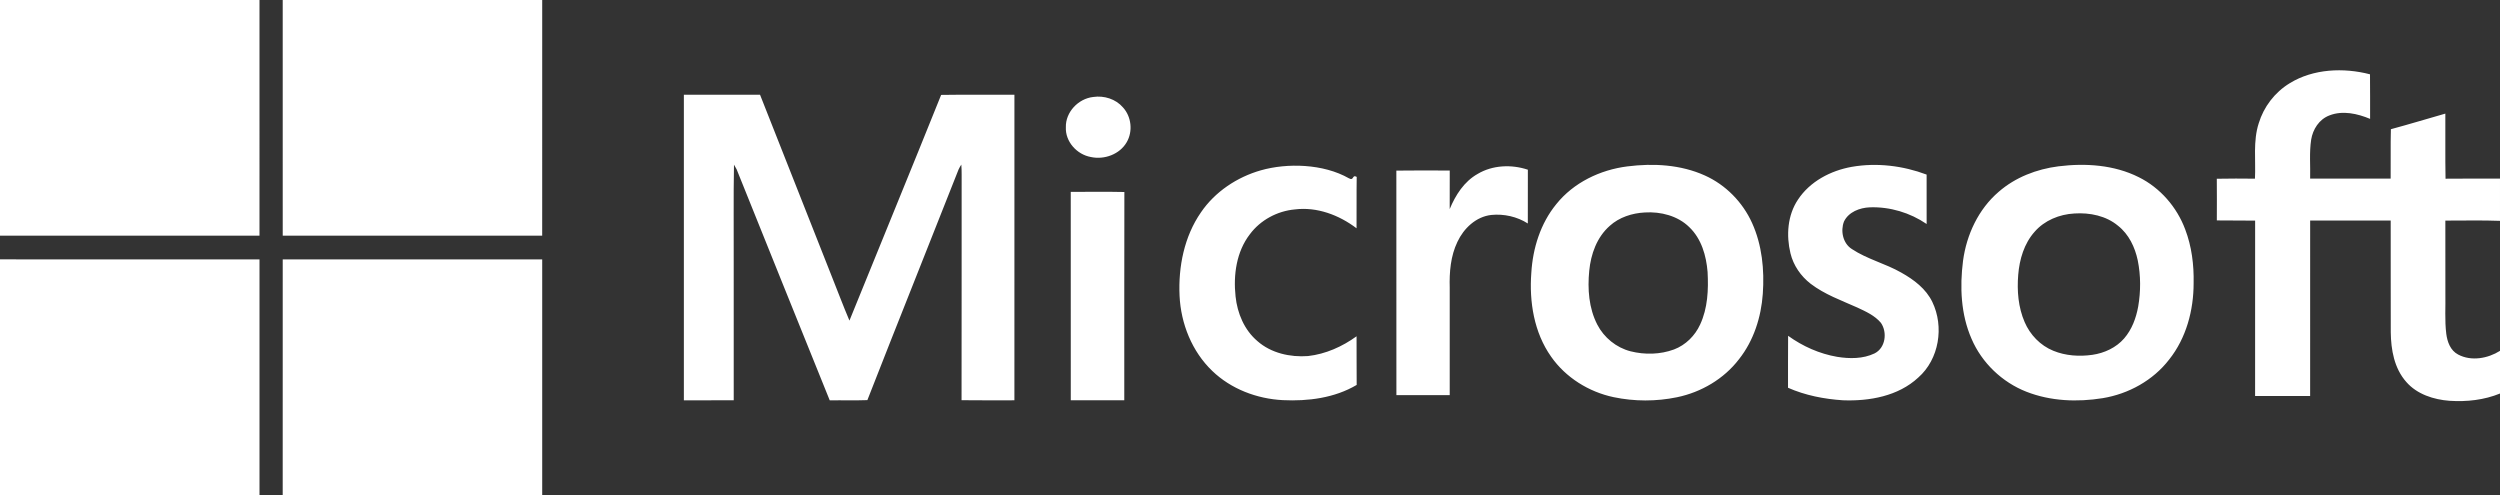 <svg xmlns="http://www.w3.org/2000/svg" width="530" height="105" viewBox="0 0 530 105"><rect x="0" y="0" width="530" height="105" fill="#333333" stroke="none"/><path fill="#fff" d="M199.521 20.122c-6.416 15.98-12.974 31.889-19.439 47.846-1.348-3.17-2.55-6.396-3.835-9.596-5.032-12.766-10.096-25.52-15.12-38.289h-16.147c-.006 21.597-.002 43.189 0 64.783 3.521-.003 7.045.012 10.569-.003-.009-9.671 0-19.336-.003-29.007.037-6.977-.077-13.962.059-20.947.201.32.385.646.559.987 6.586 16.321 13.121 32.667 19.741 48.981 2.661-.047 5.321.048 7.979-.051 6.379-16.324 12.919-32.589 19.334-48.898.17-.358.364-.705.583-1.034.049.712.074 1.427.068 2.144-.022 15.938.021 31.875-.02 47.805 3.735.053 7.469.016 11.205.021-.003-21.59-.009-43.184.003-64.774-5.179.013-10.359-.048-15.536.032zm27.477 20.561c.009 15.769-.003 28.413.007 44.177h11.342c.017-15.763-.025-28.396.02-44.155-3.79-.081-7.581-.039-11.369-.022zm-226.998 9.277h55.011l.002-50.008h-55.013v50.008zm231.754-29.399c-3.173.355-5.879 3.221-5.792 6.423-.135 3.045 2.337 5.778 5.304 6.305 2.858.621 6.139-.581 7.604-3.155 1.326-2.288.996-5.397-.793-7.351-1.526-1.794-4.019-2.568-6.323-2.222zm-231.754 84.439h55.013c0-16.671.004-33.336 0-50.002l-55.013-.012v50.014zm59.938-55.04c18.334 0 36.672-.006 55.006 0 .007-16.671.004-33.337.004-50.008h-55.013c0 16.671-.003 33.337.003 50.008zm393.479-12.396c-5.223-2.625-11.298-3.011-17.02-2.303-4.614.587-9.148 2.33-12.672 5.401-4.298 3.678-6.82 9.091-7.562 14.623-.707 5.541-.469 11.36 1.802 16.542 2.178 5.087 6.478 9.208 11.647 11.227 5.104 2 10.778 2.226 16.149 1.36 5.493-.899 10.696-3.771 14.098-8.19 3.634-4.561 5.196-10.463 5.188-16.22.08-3.85-.404-7.748-1.784-11.369-1.761-4.725-5.293-8.816-9.846-11.071zm-.125 27.453c-.441 2.416-1.32 4.826-2.982 6.742-1.676 1.93-4.169 3.102-6.74 3.467-2.764.395-5.673.199-8.255-.858-2.788-1.125-4.947-3.424-6.086-6.073-1.367-3.154-1.641-6.65-1.367-10.027.263-3.265 1.233-6.62 3.496-9.155 2.062-2.374 5.229-3.687 8.42-3.854 3.26-.218 6.738.496 9.244 2.602 2.312 1.821 3.59 4.569 4.176 7.319.658 3.237.653 6.583.094 9.837zm-178.791-20.617c4.7-.589 9.392 1.188 13.087 3.999.035-3.634-.027-7.268.035-10.897-1.023-.592-.528.927-1.65.299-5.447-3.106-13.117-3.271-18.65-1.698-5.08 1.447-9.741 4.549-12.722 8.92-3.558 5.135-4.815 11.543-4.534 17.68.276 5.908 2.62 11.806 6.938 15.94 3.974 3.83 9.447 5.904 14.938 6.188 5.365.263 10.985-.452 15.673-3.225-.041-3.438.007-6.875-.025-10.313-3.021 2.189-6.55 3.77-10.288 4.192-3.783.284-7.836-.619-10.728-3.17-2.783-2.359-4.265-5.911-4.634-9.47-.493-4.543.17-9.475 3.038-13.19 2.23-2.996 5.791-4.916 9.522-5.255zm255.499 2.42v-8.956c-3.849.018-7.698-.03-11.545.023-.087-4.603-.01-9.207-.042-13.801-3.85 1.095-7.676 2.264-11.545 3.305-.094 3.486-.006 6.982-.049 10.473-5.688-.006-11.379.006-17.068-.006.071-2.752-.201-5.521.217-8.257.348-2.156 1.669-4.31 3.893-5.141 2.803-1.089 5.937-.368 8.6.742-.017-3.149.026-6.304-.021-9.447-5.605-1.459-12.031-1.178-17.005 1.881-3.209 1.944-5.534 5.048-6.582 8.49-1.236 3.815-.604 7.843-.803 11.755-2.7-.023-5.396-.048-8.088.015.029 2.948.016 5.892.006 8.834 2.706.05 5.415-.007 8.12.042-.021 12.392-.007 24.788-.007 37.182h11.668c0-12.396-.003-24.793.004-37.197 5.689-.005 11.383-.005 17.075-.002.017 7.902-.017 15.804.014 23.707.052 3.678.716 7.613 3.295 10.518 2.232 2.574 5.777 3.75 9.199 3.992 3.606.238 7.332-.177 10.666-1.547v-9.049c-2.557 1.617-6.088 2.268-8.871.789-1.663-.863-2.307-2.721-2.521-4.396-.354-2.846-.13-5.701-.19-8.555-.004-5.152.01-10.3-.007-15.449 3.859.013 7.725-.095 11.587.055zm-126.913 10.982c-3.369-1.93-7.248-2.849-10.499-5.01-1.899-1.202-2.438-3.831-1.661-5.832.979-2.027 3.334-2.921 5.478-3.005 4.254-.149 8.537 1.137 12.043 3.535-.004-3.49.003-6.98-.004-10.476-5.019-1.887-10.568-2.568-15.87-1.642-4.48.798-8.878 3.106-11.409 6.958-2.216 3.313-2.502 7.578-1.586 11.369.618 2.569 2.197 4.849 4.283 6.463 2.968 2.265 6.519 3.528 9.896 5.039 1.799.84 3.707 1.694 5.006 3.253 1.389 2.016.969 5.32-1.369 6.475-2.441 1.164-5.293 1.146-7.912.721-3.765-.647-7.32-2.236-10.403-4.461-.041 3.668-.003 7.338-.02 11.017 3.665 1.618 7.672 2.397 11.657 2.655 5.614.213 11.719-.879 15.956-4.82 4.438-3.895 5.509-10.795 2.984-16.021-1.345-2.798-3.918-4.736-6.57-6.218zm-41.666-20.602c-5.106-2.306-10.912-2.62-16.415-1.923-5.777.727-11.405 3.427-15.073 8.005-3.351 4.092-4.979 9.339-5.293 14.555-.461 6.139.57 12.657 4.2 17.783 3.093 4.42 7.975 7.464 13.247 8.579 4.406.925 9.019.928 13.424.021 5.156-1.062 9.972-3.896 13.164-8.074 3.121-3.943 4.688-8.907 5.041-13.862.359-5.081-.156-10.347-2.28-15.021-1.99-4.4-5.582-8.075-10.015-10.063zm-1 31.617c-1.077 2.347-3.049 4.333-5.537 5.271-2.911 1.076-6.182 1.146-9.187.394-3.059-.781-5.653-2.922-7.064-5.652-1.814-3.511-2.089-7.574-1.713-11.427.341-3.511 1.6-7.104 4.354-9.526 1.997-1.807 4.722-2.692 7.416-2.832 3.387-.216 6.991.708 9.428 3.098 2.604 2.482 3.612 6.082 3.891 9.516.199 3.757.04 7.677-1.588 11.158zm-47.158-31.943c-2.875 1.615-4.698 4.491-5.926 7.458.01-2.722-.006-5.452.01-8.175-3.772-.021-7.547-.037-11.319.014.021 15.858 0 31.727.01 47.596h11.304c.003-7.59 0-15.183 0-22.771-.093-3.295.183-6.71 1.634-9.725 1.339-2.85 3.916-5.329 7.173-5.699 2.668-.272 5.487.353 7.75 1.809.009-3.798-.008-7.599.009-11.399-3.459-1.159-7.48-.996-10.645.892zm-253.328 68.126h55.014v-50.007c-18.338 0-36.676-.007-55.01.005-.007 16.663-.001 33.331-.004 50.002z"/></svg>